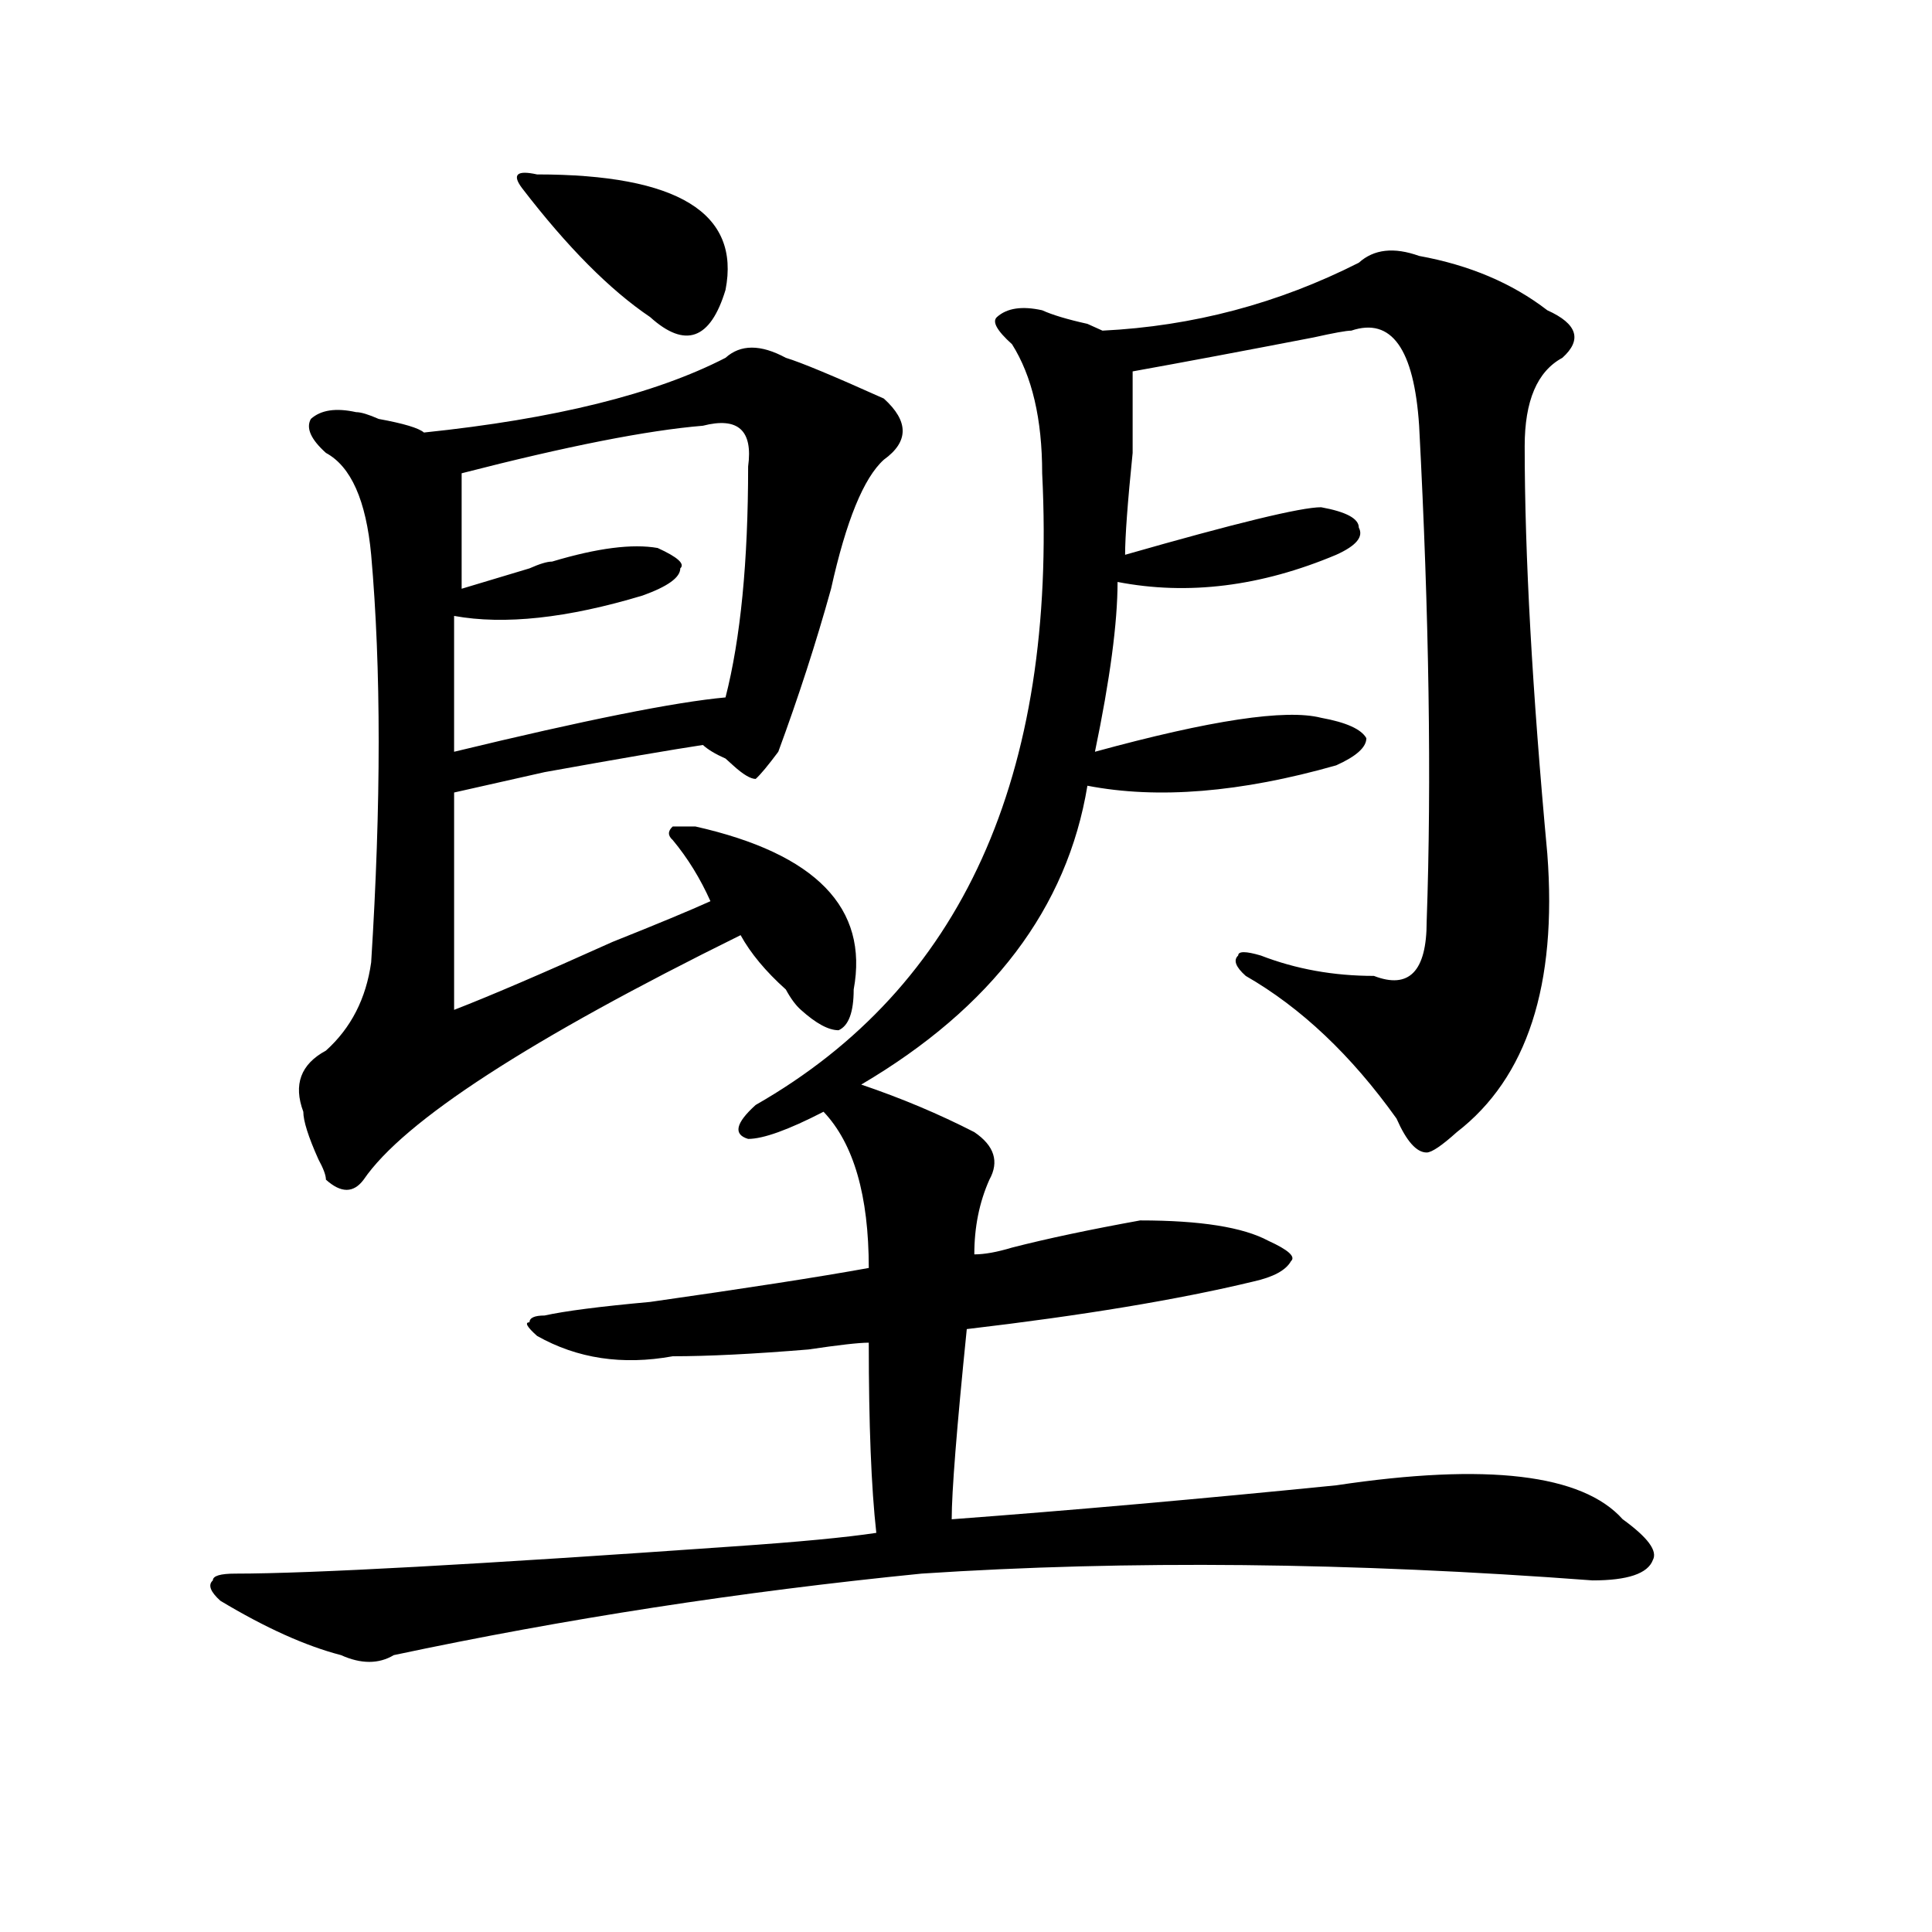 <?xml version="1.0" encoding="utf-8"?>
<!-- Generator: Adobe Illustrator 16.0.0, SVG Export Plug-In . SVG Version: 6.00 Build 0)  -->
<!DOCTYPE svg PUBLIC "-//W3C//DTD SVG 1.1//EN" "http://www.w3.org/Graphics/SVG/1.1/DTD/svg11.dtd">
<svg version="1.1" id="图层_1" xmlns="http://www.w3.org/2000/svg" xmlns:xlink="http://www.w3.org/1999/xlink" x="0px" y="0px"
	 width="1000px" height="1000px" viewBox="0 0 1000 1000" enable-background="new 0 0 1000 1000" xml:space="preserve">
<path d="M703.324,135.984c7.805-7.031,18.171-8.185,31.219-3.516c25.976,4.725,48.108,14.063,66.34,28.125
	c15.609,7.031,18.171,15.271,7.805,24.609c-13.048,7.031-19.512,22.303-19.512,45.703c0,56.25,3.902,126.563,11.707,210.938
	c5.183,68.006-10.427,116.016-46.828,144.141c-7.805,7.031-13.048,10.547-15.609,10.547c-5.243,0-10.427-5.822-15.609-17.578
	c-23.414-32.794-49.45-57.403-78.047-73.828c-5.243-4.669-6.524-8.185-3.902-10.547c0-2.307,3.902-2.307,11.707,0
	c18.171,7.031,37.683,10.547,58.535,10.547c18.171,7.031,27.316-2.307,27.316-28.125c2.562-72.619,1.28-158.203-3.902-256.641
	c-2.622-39.825-14.329-56.25-35.121-49.219c-2.622,0-9.146,1.209-19.512,3.516c-36.462,7.031-67.681,12.909-93.656,17.578
	c0,7.031,0,21.094,0,42.188c-2.622,25.818-3.902,43.396-3.902,52.734c57.194-16.369,91.034-24.609,101.461-24.609
	c12.987,2.362,19.512,5.878,19.512,10.547c2.562,4.725-1.341,9.394-11.707,14.063c-39.023,16.425-76.767,21.094-113.168,14.063
	c0,21.094-3.902,50.428-11.707,87.891c59.815-16.369,98.839-22.247,117.07-17.578c12.987,2.362,20.792,5.878,23.414,10.547
	c0,4.725-5.243,9.394-15.609,14.063c-49.45,14.063-92.376,17.578-128.777,10.547c-10.427,63.281-49.45,114.862-117.07,154.688
	c20.792,7.031,40.304,15.271,58.535,24.609c10.366,7.031,12.987,15.271,7.805,24.609c-5.243,11.756-7.805,24.609-7.805,38.672
	c5.183,0,11.707-1.153,19.512-3.516c18.171-4.669,40.304-9.338,66.34-14.063c31.219,0,53.292,3.516,66.34,10.547
	c10.366,4.725,14.269,8.24,11.707,10.547c-2.622,4.725-9.146,8.24-19.512,10.547c-39.023,9.394-88.474,17.578-148.289,24.609
	c-5.243,51.581-7.805,84.375-7.805,98.438c62.438-4.669,128.777-10.547,199.02-17.578c78.047-11.7,127.437-5.822,148.289,17.578
	c12.987,9.394,18.171,16.369,15.609,21.094c-2.622,7.031-13.048,10.547-31.219,10.547c-124.875-9.394-240.665-10.547-347.309-3.516
	c-93.656,9.338-184.751,23.4-273.164,42.188c-7.805,4.669-16.95,4.669-27.316,0c-18.231-4.725-39.023-14.063-62.438-28.125
	c-5.243-4.725-6.524-8.24-3.902-10.547c0-2.362,3.902-3.516,11.707-3.516c39.023,0,124.875-4.725,257.555-14.063
	c33.78-2.307,58.535-4.669,74.145-7.031c-2.622-23.4-3.902-56.25-3.902-98.438c-5.243,0-15.609,1.209-31.219,3.516
	c-28.657,2.362-52.071,3.516-70.242,3.516c-26.036,4.725-49.45,1.209-70.242-10.547c-5.243-4.669-6.524-7.031-3.902-7.031
	c0-2.307,2.562-3.516,7.805-3.516c10.366-2.307,28.597-4.669,54.633-7.031c49.39-7.031,87.132-12.854,113.168-17.578
	c0-37.463-7.805-64.435-23.414-80.859c-18.231,9.394-31.219,14.063-39.023,14.063c-7.805-2.307-6.524-8.185,3.902-17.578
	C497.78,511.003,547.23,402.019,539.426,244.969c0-28.125-5.243-50.372-15.609-66.797c-7.805-7.031-10.427-11.7-7.805-14.063
	c5.183-4.669,12.987-5.822,23.414-3.516c5.183,2.362,12.987,4.725,23.414,7.031l7.805,3.516
	C617.473,168.834,661.679,157.078,703.324,135.984z M375.527,185.203c7.805-7.031,18.171-7.031,31.219,0
	c7.805,2.362,24.694,9.394,50.73,21.094c12.987,11.756,12.987,22.303,0,31.641c-10.427,9.394-19.512,31.641-27.316,66.797
	c-7.805,28.125-16.95,56.25-27.316,84.375c-5.243,7.031-9.146,11.756-11.707,14.063c-2.622,0-6.524-2.307-11.707-7.031l-3.902-3.516
	c-5.243-2.307-9.146-4.669-11.707-7.031c-15.609,2.362-42.926,7.031-81.949,14.063c-20.853,4.725-36.462,8.24-46.828,10.547
	c0,30.487,0,68.006,0,112.5c18.171-7.031,45.487-18.731,81.949-35.156c23.414-9.338,40.304-16.369,50.73-21.094
	c-5.243-11.7-11.707-22.247-19.512-31.641c-2.622-2.307-2.622-4.669,0-7.031h11.707c62.438,14.063,89.754,42.188,81.949,84.375
	c0,11.756-2.622,18.787-7.805,21.094c-5.243,0-11.707-3.516-19.512-10.547c-2.622-2.307-5.243-5.822-7.805-10.547
	c-10.427-9.338-18.231-18.731-23.414-28.125c-109.266,53.943-174.325,96.131-195.117,126.563c-5.243,7.031-11.707,7.031-19.512,0
	c0-2.307-1.341-5.822-3.902-10.547c-5.243-11.7-7.805-19.885-7.805-24.609c-5.243-14.063-1.341-24.609,11.707-31.641
	c12.987-11.7,20.792-26.916,23.414-45.703c5.183-82.013,5.183-152.325,0-210.938c-2.622-28.125-10.427-45.703-23.414-52.734
	c-7.805-7.031-10.427-12.854-7.805-17.578c5.183-4.669,12.987-5.822,23.414-3.516c2.562,0,6.464,1.209,11.707,3.516
	c12.987,2.362,20.792,4.725,23.414,7.031C287.054,216.844,339.065,203.99,375.527,185.203z M363.82,220.359
	c-28.657,2.362-70.242,10.547-124.875,24.609c0,18.787,0,38.672,0,59.766c7.805-2.307,19.512-5.822,35.121-10.547
	c5.183-2.307,9.085-3.516,11.707-3.516c23.414-7.031,41.585-9.338,54.633-7.031c10.366,4.725,14.269,8.24,11.707,10.547
	c0,4.725-6.524,9.394-19.512,14.063c-39.023,11.756-71.583,15.271-97.559,10.547c0,21.094,0,44.55,0,70.313
	c67.62-16.369,114.448-25.763,140.484-28.125c7.805-30.432,11.707-70.313,11.707-119.531
	C389.796,222.722,381.991,215.69,363.82,220.359z M277.969,90.281c72.804,0,105.363,19.94,97.559,59.766
	c-7.805,25.818-20.853,30.487-39.023,14.063c-20.853-14.063-42.926-36.31-66.34-66.797
	C264.921,90.281,267.542,87.975,277.969,90.281z"/>
</svg>
